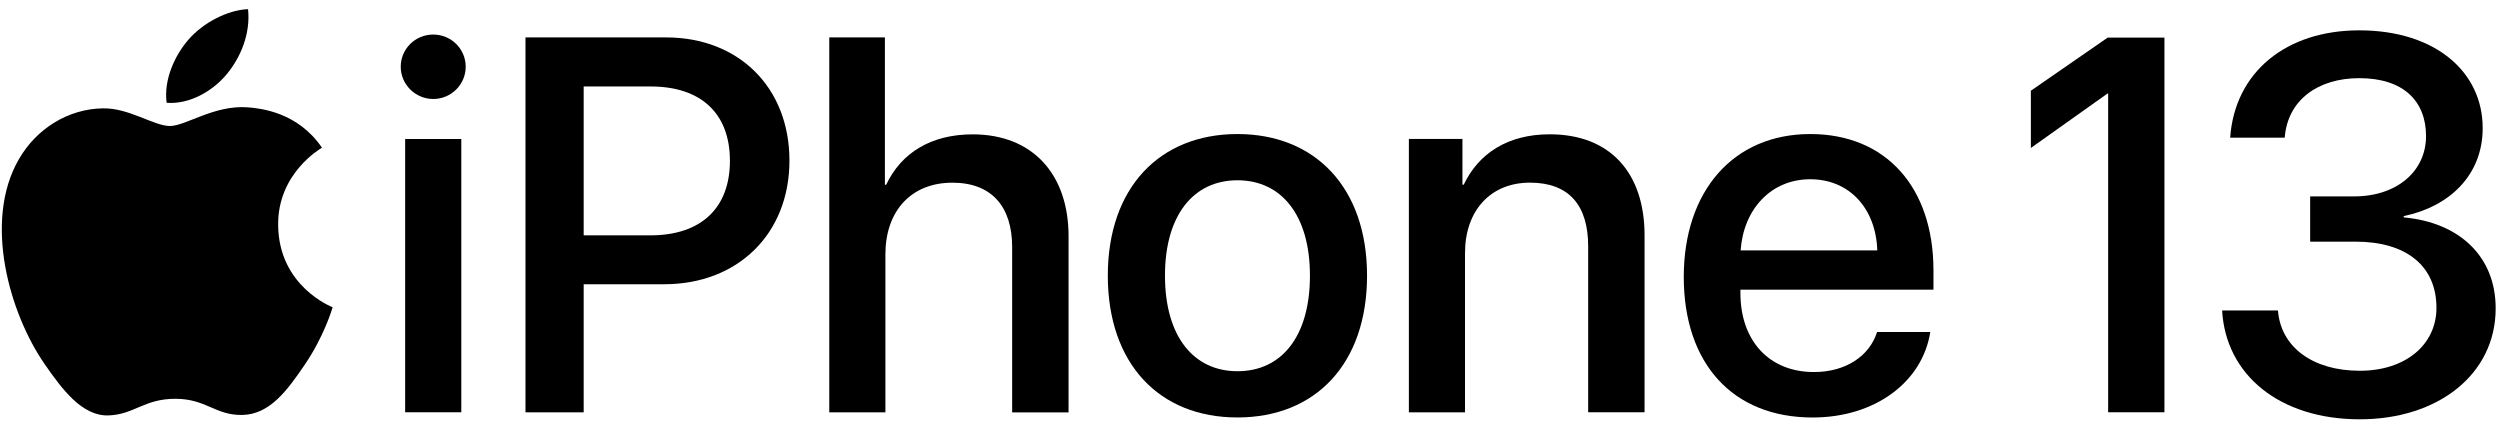 <svg width="227" height="39" viewBox="0 0 227 39" fill="none" xmlns="http://www.w3.org/2000/svg">
<path d="M209.763 17.833H213.752C217.642 17.833 220.284 15.545 220.284 12.358C220.284 9.176 218.229 7.097 214.222 7.097C210.448 7.097 207.713 9.101 207.452 12.498H202.499C202.923 6.552 207.569 2.755 214.222 2.755C221.156 2.755 225.428 6.552 225.428 11.626C225.428 15.894 222.432 18.751 218.257 19.622V19.738C223.257 20.19 226.607 23.233 226.607 28C226.607 33.991 221.37 38.073 214.269 38.073C206.982 38.073 202.099 34.038 201.768 28.191H206.837C207.098 31.517 209.996 33.665 214.269 33.665C218.42 33.665 221.202 31.308 221.23 28.004C221.253 24.113 218.448 21.942 213.892 21.942H209.763V17.833V17.833Z" fill="black"/>
<path d="M36.387 6.063C36.387 4.437 37.706 3.137 39.337 3.137C40.963 3.137 42.286 4.437 42.286 6.063C42.286 7.666 40.968 8.989 39.337 8.989C37.711 8.984 36.387 7.666 36.387 6.063ZM36.788 12.619H41.886V37.434H36.788V12.619Z" fill="black"/>
<path d="M60.477 3.397C67.084 3.397 71.682 7.95 71.682 14.58C71.682 21.234 66.99 25.809 60.313 25.809H52.998V37.439H47.714V3.397H60.477ZM52.998 21.369H59.06C63.659 21.369 66.277 18.89 66.277 14.599C66.277 10.307 63.659 7.852 59.083 7.852H52.998V21.369Z" fill="black"/>
<path d="M75.303 3.397H80.349V16.775H80.465C81.835 13.872 84.547 12.199 88.321 12.199C93.772 12.199 97.025 15.833 97.025 21.448V37.444H91.904V22.44C91.904 18.783 90.064 16.588 86.481 16.588C82.706 16.588 80.395 19.183 80.395 23.097V37.439H75.298V3.397H75.303Z" fill="black"/>
<path d="M100.589 25.026C100.589 17.054 105.286 12.171 112.359 12.171C119.436 12.171 124.128 17.054 124.128 25.026C124.128 33.022 119.46 37.905 112.359 37.905C105.258 37.909 100.589 33.026 100.589 25.026ZM118.943 25.026C118.943 19.528 116.347 16.369 112.363 16.369C108.375 16.369 105.78 19.528 105.78 25.026C105.78 30.547 108.375 33.707 112.363 33.707C116.371 33.707 118.943 30.547 118.943 25.026Z" fill="black"/>
<path d="M127.93 12.618H132.79V16.77H132.907C134.253 13.937 136.895 12.194 140.716 12.194C146.191 12.194 149.326 15.684 149.326 21.369V37.434H144.206V22.361C144.206 18.634 142.458 16.584 138.922 16.584C135.334 16.584 133.023 19.132 133.023 22.976V37.439H127.926V12.618H127.93Z" fill="black"/>
<path d="M175.27 30.147C174.562 34.676 170.27 37.909 164.586 37.909C157.299 37.909 152.886 32.98 152.886 25.147C152.886 17.361 157.369 12.171 164.376 12.171C171.263 12.171 175.559 17.031 175.559 24.556V26.303H158.03V26.61C158.03 30.925 160.625 33.781 164.707 33.781C167.61 33.781 169.753 32.318 170.438 30.147H175.27ZM158.049 22.738H170.457C170.34 18.941 167.931 16.276 164.372 16.276C160.812 16.276 158.31 18.988 158.049 22.738Z" fill="black"/>
<path d="M22.479 9.745C19.441 9.521 16.865 11.441 15.43 11.441C13.971 11.441 11.721 9.791 9.34 9.838C6.209 9.884 3.324 11.66 1.708 14.465C-1.545 20.107 0.878 28.471 4.047 33.051C5.598 35.288 7.443 37.813 9.871 37.72C12.205 37.627 13.091 36.21 15.914 36.21C18.738 36.21 19.534 37.72 22.004 37.678C24.52 37.631 26.113 35.395 27.651 33.144C29.431 30.544 30.163 28.033 30.204 27.898C30.148 27.874 25.303 26.015 25.256 20.433C25.205 15.76 29.058 13.519 29.235 13.412C27.045 10.187 23.667 9.833 22.479 9.745Z" fill="black"/>
<path d="M20.601 6.721C21.892 5.16 22.759 2.988 22.521 0.831C20.667 0.906 18.421 2.066 17.088 3.627C15.895 5.006 14.847 7.219 15.131 9.334C17.205 9.493 19.315 8.281 20.601 6.721Z" fill="black"/>
<path d="M191.373 3.417L184.402 8.239V13.435L191.349 8.5H191.419V37.435H196.531V3.417H191.373Z" fill="black"/>
</svg>
